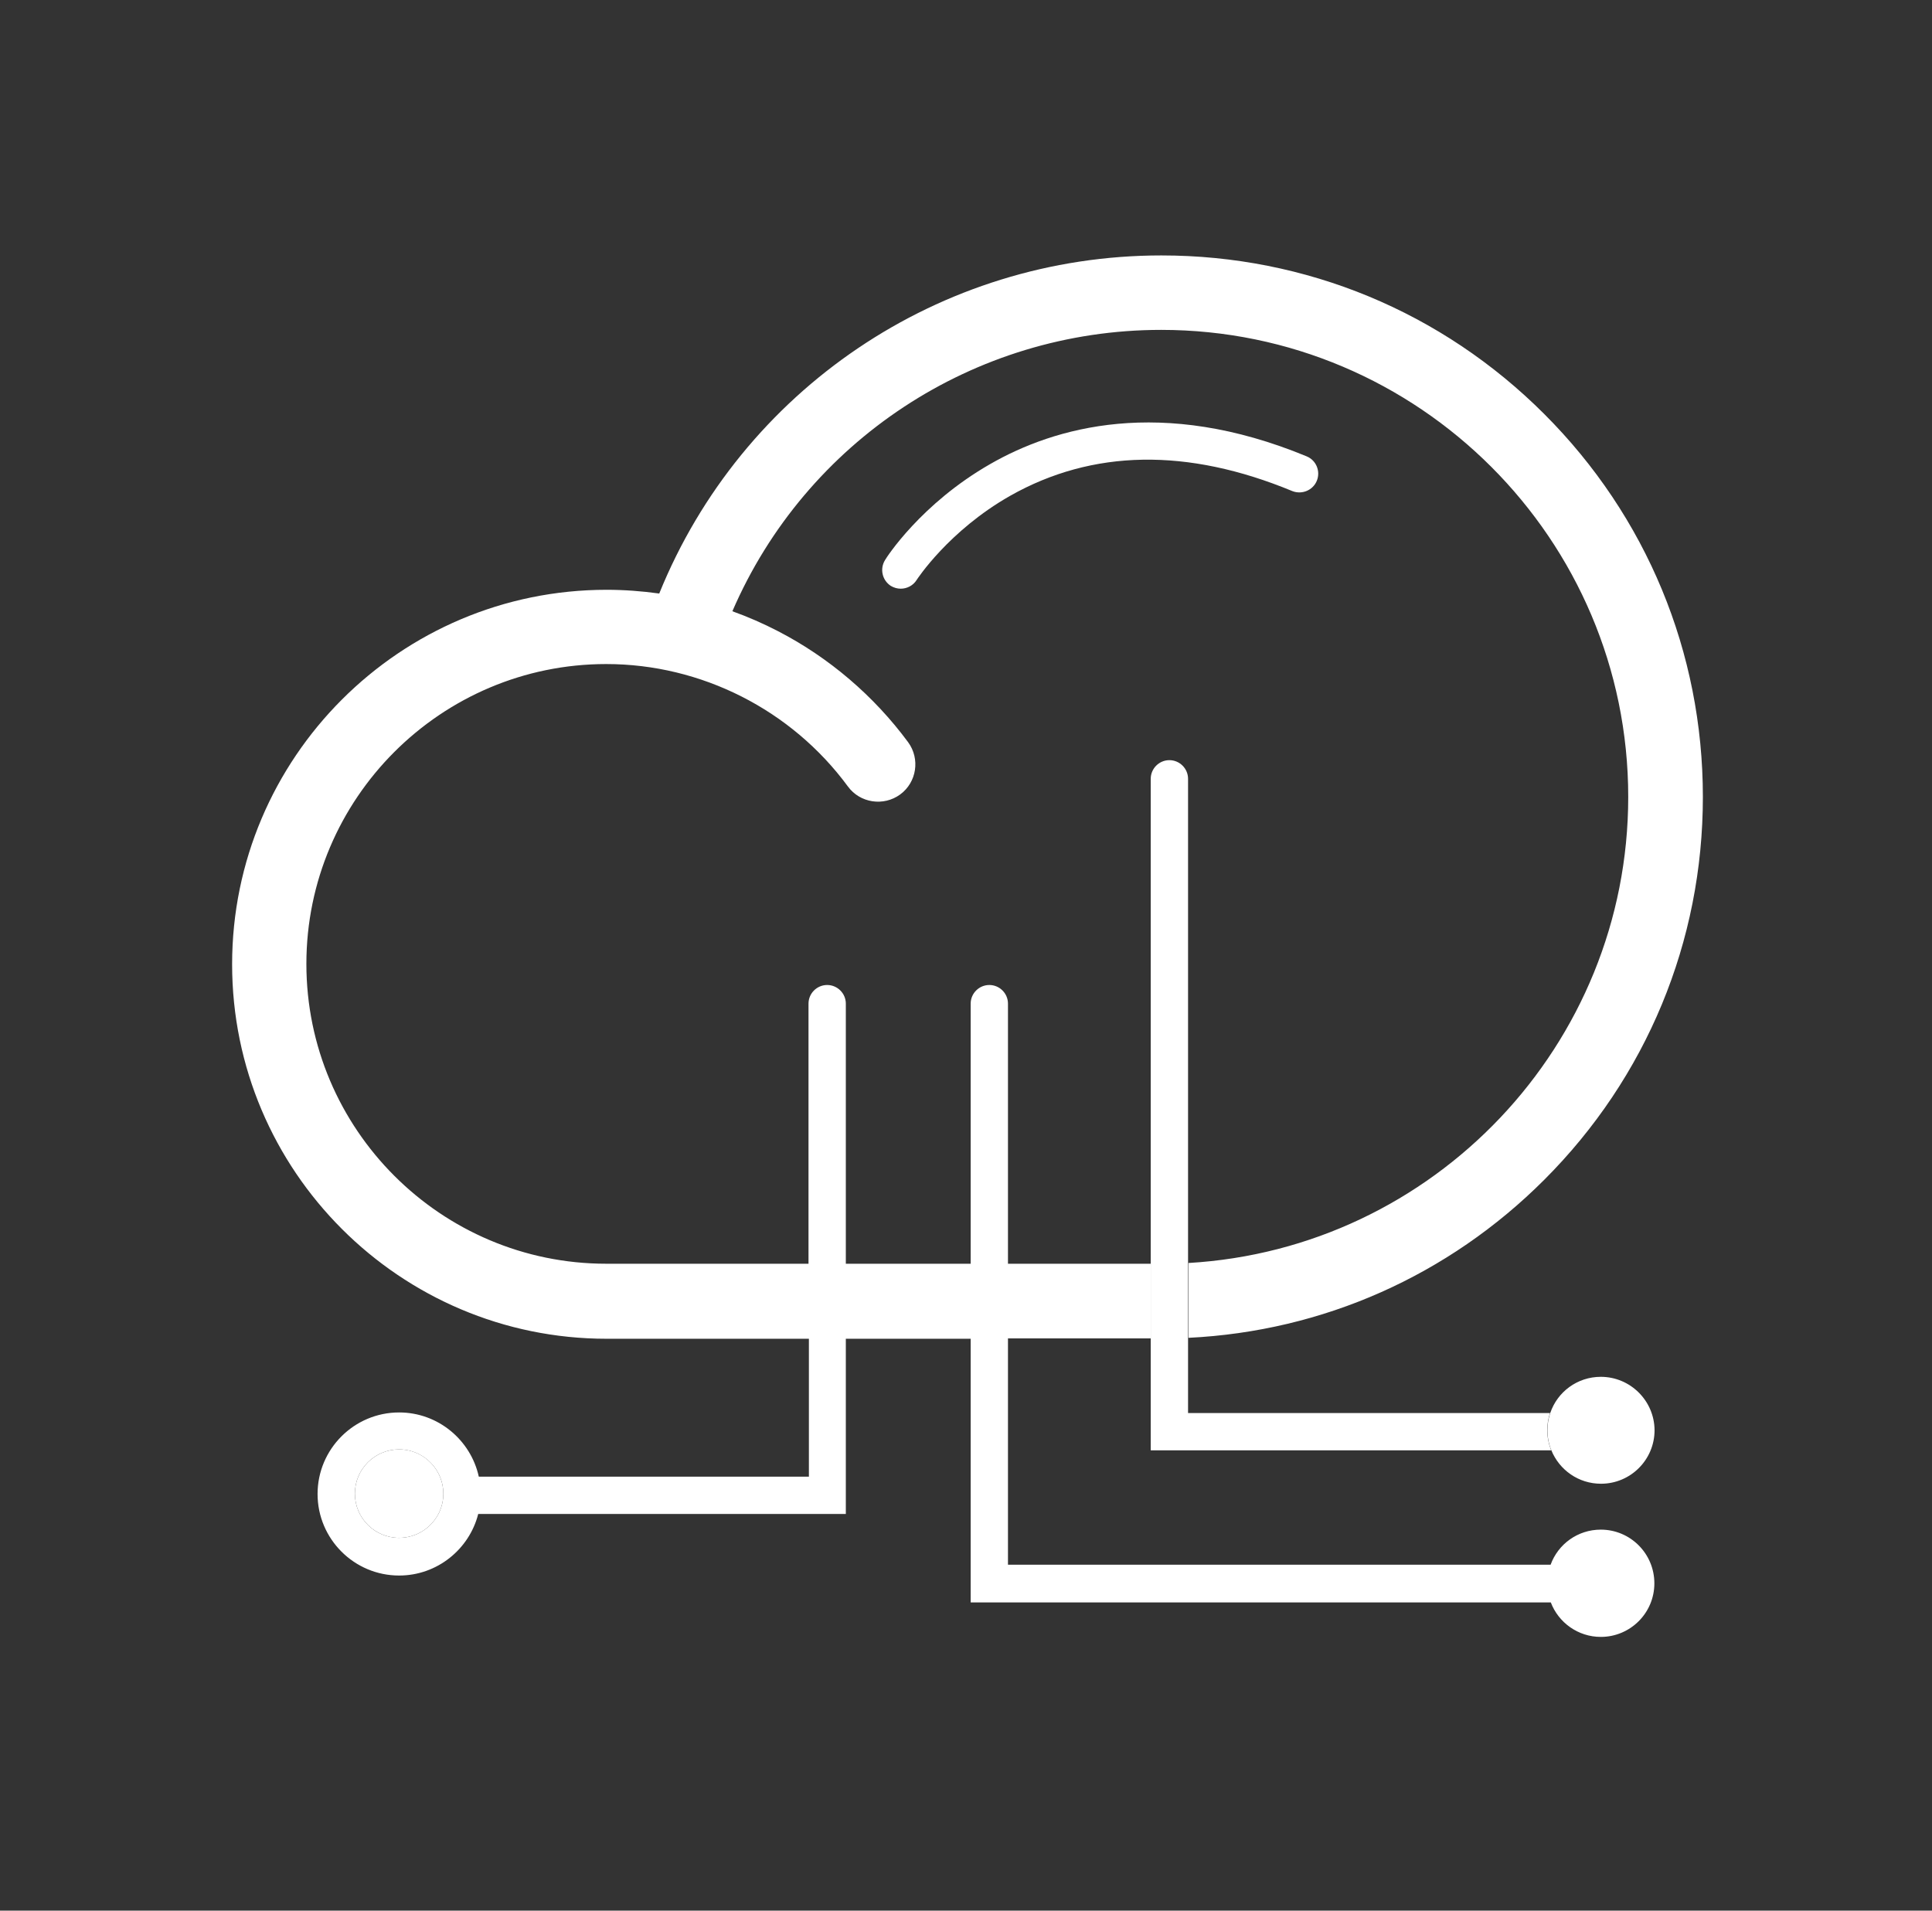 <svg width="91" height="90" viewBox="0 0 91 90" fill="none" xmlns="http://www.w3.org/2000/svg">
<rect x="0" y="0" width="91" height="90" fill="#333333" stroke="none"/>
<path d="M72.878 67.368C72.878 67.087 72.922 66.814 73.01 66.56H55.959V36.685C55.959 36.202 55.563 35.807 55.08 35.807C54.597 35.807 54.201 36.202 54.201 36.685V68.317H73.062C72.948 68.027 72.878 67.702 72.878 67.368Z" fill="white"/>
<path d="M20.732 69.583C20.425 68.818 19.678 68.273 18.799 68.273C17.648 68.273 16.716 69.205 16.716 70.356C16.716 71.508 17.648 72.439 18.799 72.439C19.634 72.439 20.355 71.947 20.689 71.235C20.811 70.972 20.882 70.673 20.882 70.356C20.882 70.084 20.829 69.82 20.732 69.583Z" fill="white"/>
<path d="M75.4 64.855C74.293 64.855 73.353 65.566 73.019 66.56C72.931 66.814 72.887 67.087 72.887 67.368C72.887 67.702 72.948 68.019 73.071 68.317C73.449 69.24 74.346 69.891 75.409 69.891C76.798 69.891 77.932 68.766 77.932 67.368C77.923 65.98 76.789 64.855 75.4 64.855ZM62.023 22.649C62.208 22.201 61.997 21.683 61.549 21.498C54.693 18.659 49.657 20.127 46.642 21.858C43.373 23.73 41.747 26.27 41.685 26.385C41.431 26.798 41.554 27.334 41.958 27.598C42.107 27.686 42.266 27.73 42.424 27.73C42.714 27.73 43.004 27.589 43.171 27.325C43.188 27.299 44.674 25.005 47.583 23.353C51.459 21.164 55.924 21.085 60.872 23.133C61.32 23.309 61.839 23.098 62.023 22.649Z" fill="white"/>
<path d="M75.4 72.053C74.311 72.053 73.388 72.738 73.036 73.705H47.477V63.044H54.201V59.528H47.477V47.276C47.477 46.793 47.082 46.398 46.599 46.398C46.115 46.398 45.72 46.793 45.72 47.276V59.528H39.84V47.276C39.84 46.793 39.444 46.398 38.961 46.398C38.477 46.398 38.082 46.793 38.082 47.276V59.528H28.555C20.768 59.528 14.431 53.191 14.431 45.404C14.431 37.617 20.768 31.28 28.555 31.28C33.028 31.28 37.282 33.434 39.937 37.046C40.508 37.828 41.615 37.995 42.398 37.424C43.18 36.852 43.347 35.745 42.775 34.963C41.167 32.783 39.049 30.973 36.649 29.733C35.955 29.373 35.234 29.057 34.496 28.793C37.95 20.795 45.86 15.539 54.693 15.539C66.822 15.539 76.692 25.409 76.692 37.538C76.692 49.236 67.517 58.825 55.977 59.493V63.018C62.313 62.71 68.22 60.091 72.737 55.573C77.554 50.757 80.208 44.35 80.208 37.538C80.208 30.727 77.554 24.319 72.737 19.503C67.921 14.687 61.514 12.032 54.702 12.032C44.261 12.032 34.935 18.369 31.051 27.958C30.233 27.844 29.398 27.782 28.572 27.782C18.843 27.782 10.933 35.692 10.933 45.422C10.933 55.151 18.843 63.062 28.572 63.062H38.1V69.557H22.552C22.174 67.834 20.636 66.533 18.799 66.533C16.681 66.533 14.958 68.256 14.958 70.374C14.958 72.492 16.681 74.215 18.799 74.215C20.592 74.215 22.104 72.976 22.525 71.314H39.84V63.062H45.72V75.481H73.045C73.405 76.43 74.328 77.106 75.4 77.106C76.789 77.106 77.923 75.981 77.923 74.584C77.923 73.178 76.789 72.053 75.4 72.053ZM20.689 71.235C20.355 71.947 19.634 72.439 18.799 72.439C17.648 72.439 16.716 71.508 16.716 70.356C16.716 69.205 17.648 68.273 18.799 68.273C19.669 68.273 20.425 68.818 20.732 69.583C20.829 69.82 20.882 70.084 20.882 70.356C20.882 70.673 20.811 70.972 20.689 71.235Z" fill="white"/>
</svg>
